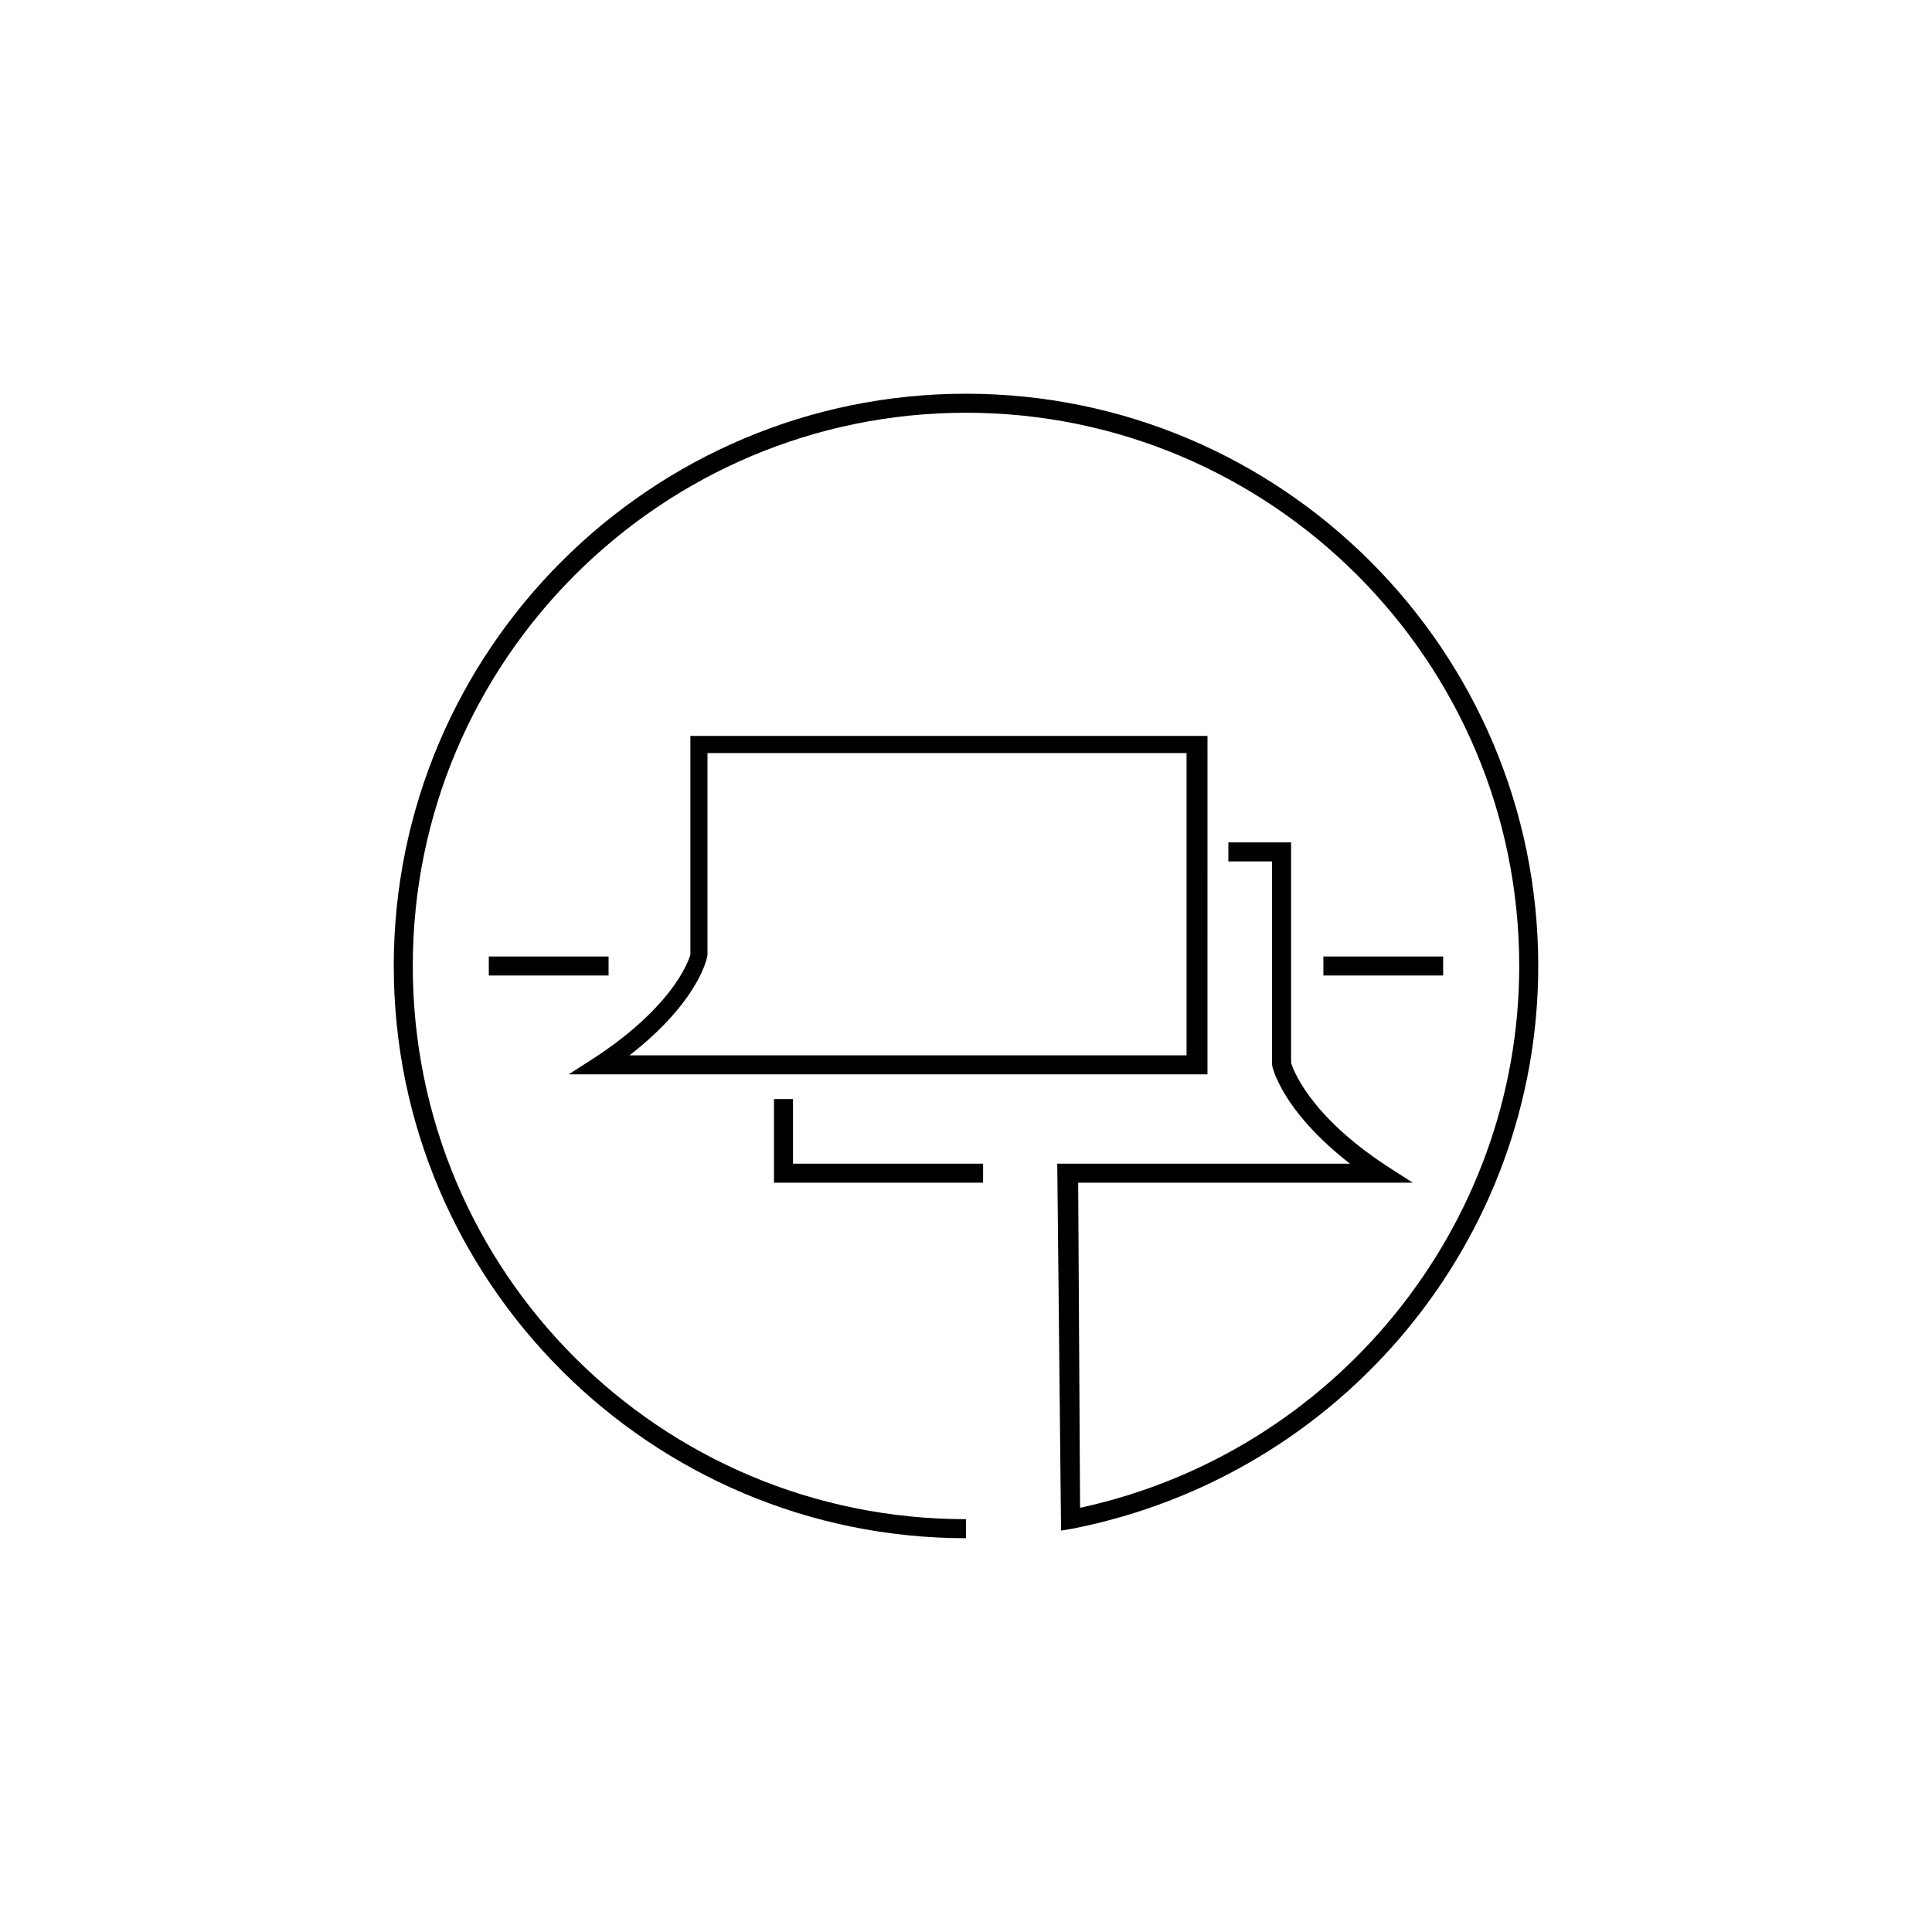 <?xml version="1.0" encoding="UTF-8"?>
<!-- Uploaded to: SVG Repo, www.svgrepo.com, Generator: SVG Repo Mixer Tools -->
<svg fill="#000000" width="800px" height="800px" version="1.1" viewBox="144 144 512 512" xmlns="http://www.w3.org/2000/svg">
 <g>
  <path d="m273.54 397.48h31.738v5.039h-31.738z"/>
  <path d="m494.71 397.48h31.738v5.039h-31.738z"/>
  <path d="m463.48 428.71h-168.77l7.055-4.535c22.168-14.609 25.191-27.207 25.191-27.207v-57.938h137.04l-0.004 89.68zm-152.65-5.039h147.62v-80.105h-126.96v53.402c0 1.012-2.519 12.598-20.656 26.703z"/>
  <path d="m400 551.64c-83.633 0-151.65-68.016-151.65-151.65 0-83.633 68.016-151.65 151.65-151.65s151.65 68.016 151.65 151.65c0 72.547-51.891 135.02-123.43 149.13l-3.027 0.504-1.008-97.234h77.586c-18.137-14.105-20.656-25.695-20.656-26.199v-53.906h-11.586v-5.039h16.625v58.441c0.504 1.512 4.535 13.602 25.191 27.207l7.055 4.535h-88.672l0.504 86.152c67.512-14.613 116.38-74.566 116.38-143.59 0-81.113-66-146.61-146.61-146.61-80.605 0-146.61 65.496-146.61 146.61s65.496 146.61 146.61 146.61z"/>
  <path d="m404.53 457.43h-55.418v-22.168h5.039v17.129h50.379z"/>
 </g>
</svg>